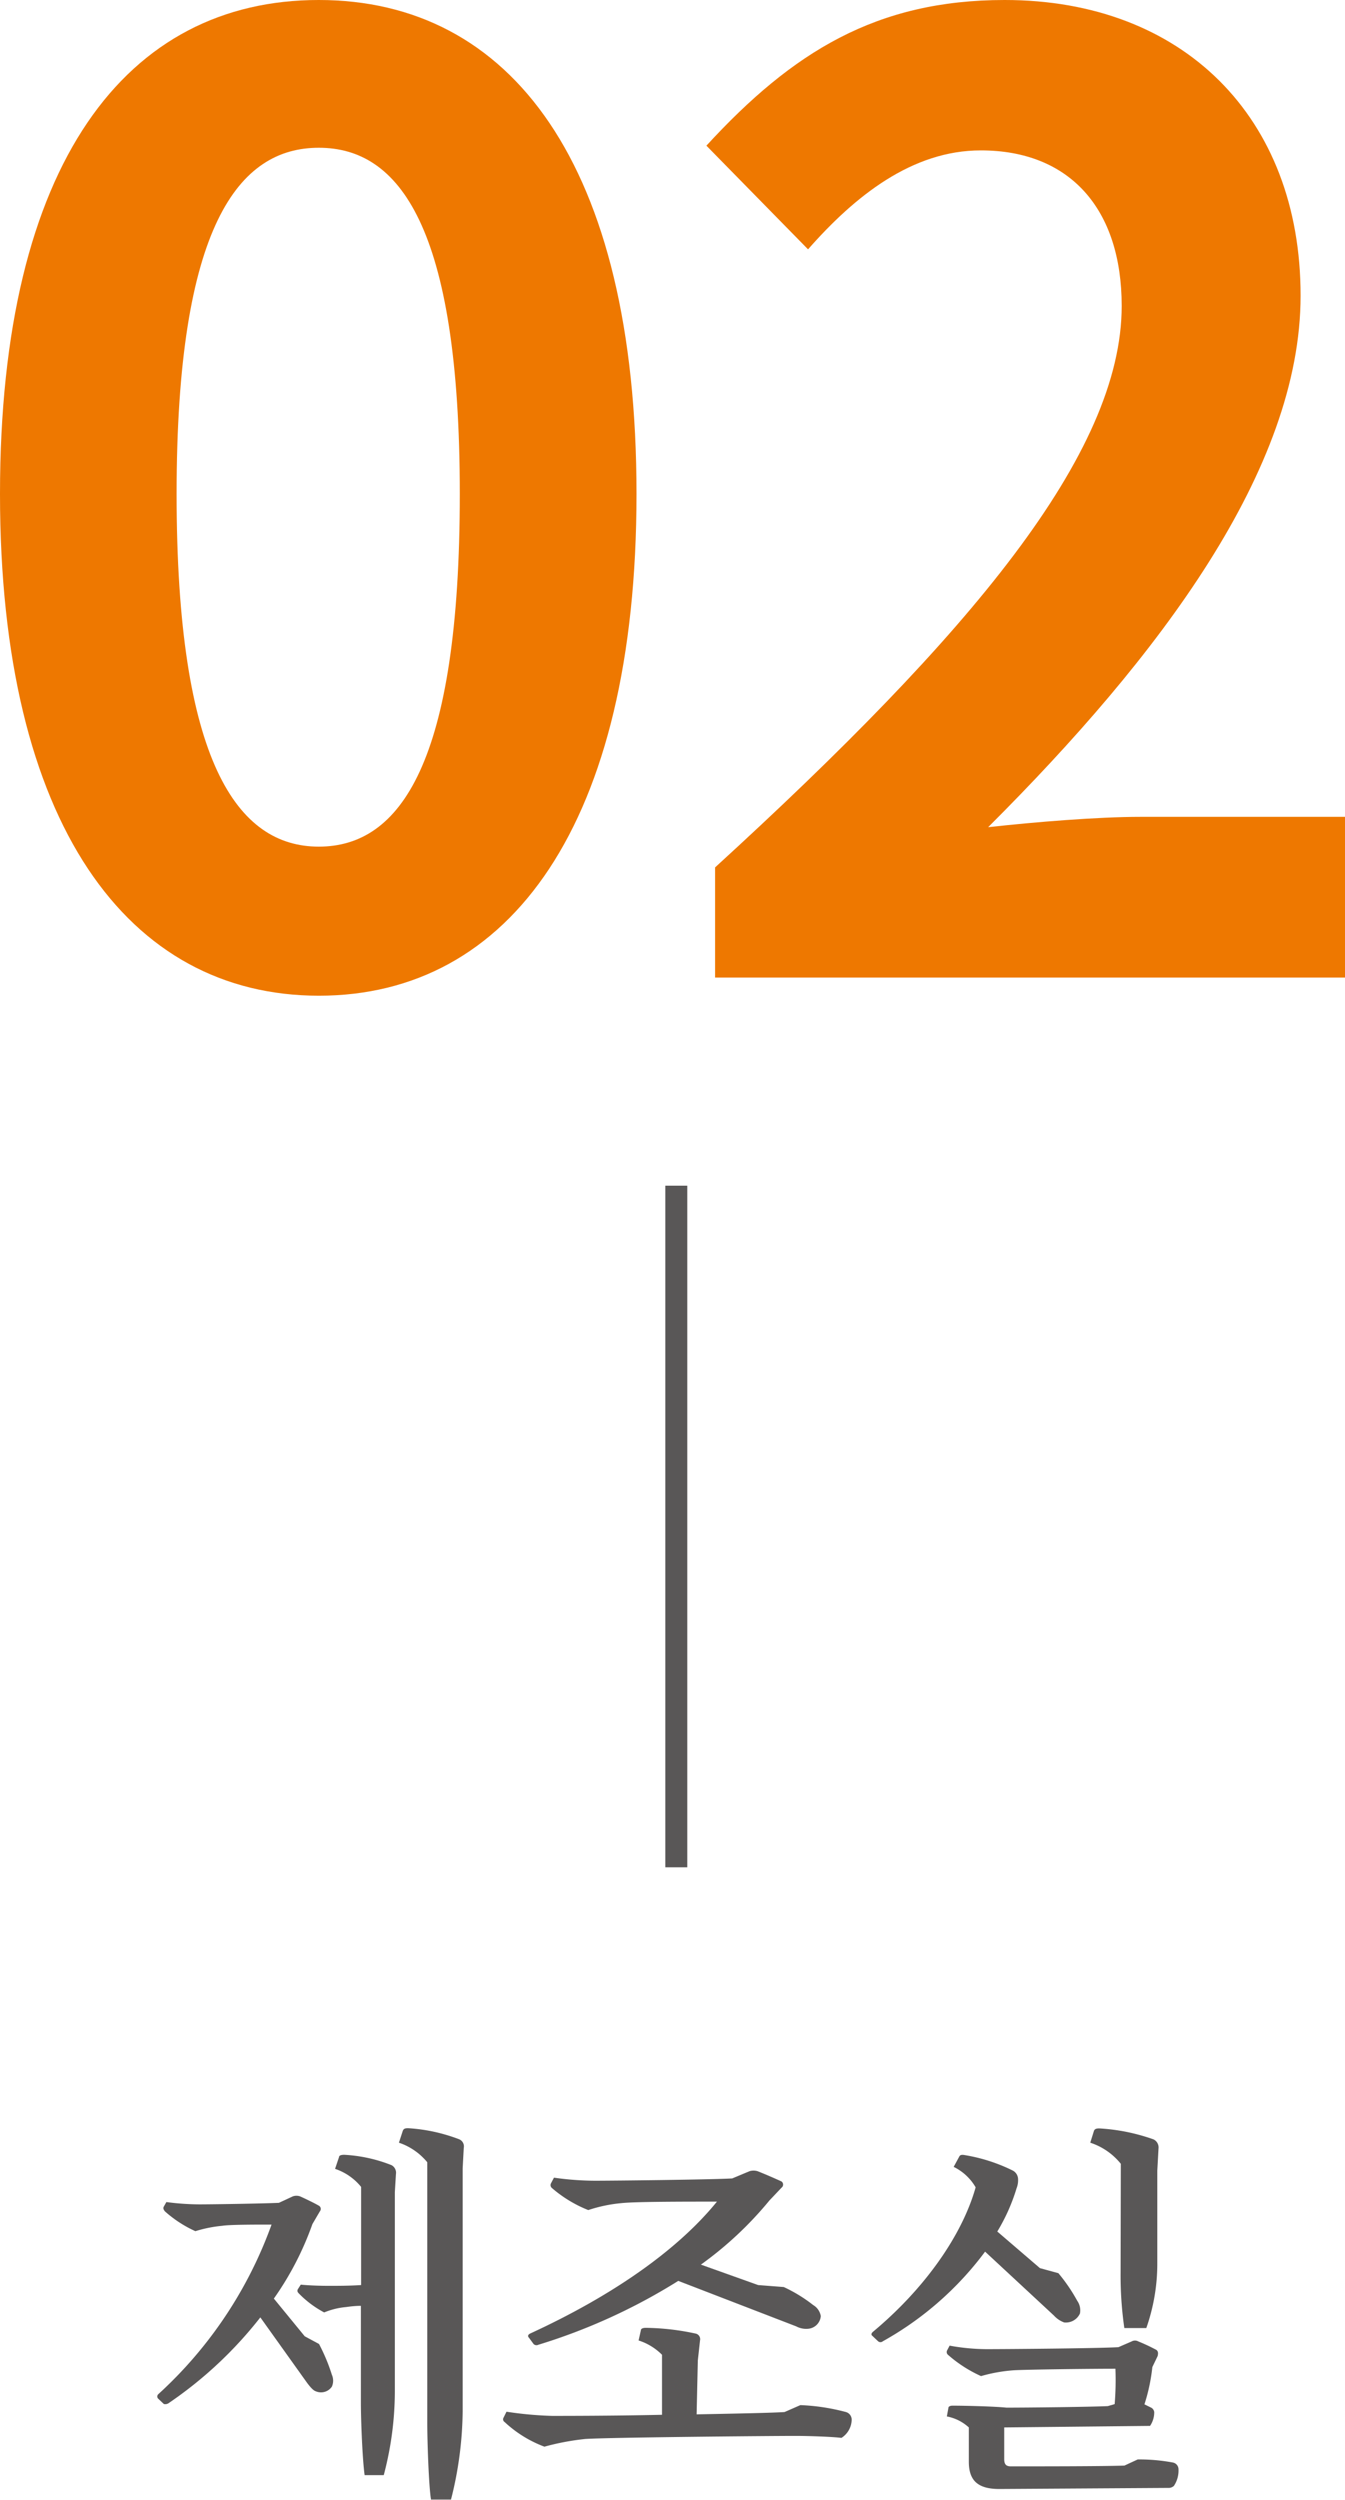 <svg xmlns="http://www.w3.org/2000/svg" viewBox="0 0 122.39 227.38"><defs><style>.\34 f1dfaa7-6203-42ec-a692-c4213c9fe92c{fill:#595757;}.\38 301d763-c977-4dab-8e43-da8cb5b2188b{fill:#ee7800;}.d5a5fa3f-a172-4df6-a2b4-ddfb8e511689{fill:none;stroke:#595757;stroke-miterlimit:10;stroke-width:2px;}</style></defs><title>자산 6</title><g id="457355f3-6c0c-4982-91c7-148d35b10d71" data-name="레이어 2"><g id="a8cd3197-9165-4325-80c2-3c56212adf44" data-name="레이어 1"><path class="4f1dfaa7-6203-42ec-a692-c4213c9fe92c" d="M34.11,228.07a16.78,16.78,0,0,1,1.17,2.8,1.34,1.34,0,0,1,0,1.08,1.2,1.2,0,0,1-1.47.42c-.24-.07-.55-.45-.79-.77l-4.25-5.95a36.93,36.93,0,0,1-8.3,7.77.56.56,0,0,1-.48.11l-.52-.49a.28.28,0,0,1,0-.39,38.55,38.55,0,0,0,10.32-15.44c-1.47,0-3.84,0-4.49.11a11.73,11.73,0,0,0-2.44.49A10.9,10.9,0,0,1,20.08,216c-.13-.17-.17-.28-.1-.42l.24-.42a23.5,23.5,0,0,0,3,.21c1.1,0,5.76-.07,7.24-.14l1.27-.59a1,1,0,0,1,.65,0c.48.21,1.4.66,1.75.87a.34.34,0,0,1,.06.49l-.68,1.16A27.8,27.8,0,0,1,30,223.94l2.81,3.43Zm1.82-17c0-.14.17-.21.48-.21a13.62,13.62,0,0,1,4.29.94.78.78,0,0,1,.41.81l-.1,1.64v18.14A29.88,29.88,0,0,1,40,240H38.26c-.2-1.4-.34-5-.34-6.55V224.6c-.55,0-1.06.07-1.34.11a6.77,6.77,0,0,0-2,.49,9.27,9.27,0,0,1-2.3-1.72c-.14-.14-.17-.24-.1-.39l.27-.42c.76.08,1.75.11,2.61.11.68,0,1.85,0,2.88-.07v-8.93a5.17,5.17,0,0,0-2.37-1.64Zm5.8-2.38c.07-.18.17-.25.48-.25a15.64,15.64,0,0,1,4.63,1,.7.7,0,0,1,.44.8l-.1,1.86v22.12a33.58,33.58,0,0,1-1.06,8H44.3c-.21-1.29-.34-5.35-.34-6.93V211.54a5.69,5.69,0,0,0-2.58-1.78Z" transform="translate(-5.08 -14.86)"/><path class="4f1dfaa7-6203-42ec-a692-c4213c9fe92c" d="M77.91,233.63a18.83,18.83,0,0,1,4.15.63.72.72,0,0,1,.52.7,2,2,0,0,1-.93,1.65c-.89-.11-3.08-.18-4.18-.18-2.37,0-17.19.14-19.14.28a23.06,23.06,0,0,0-3.71.7A10.87,10.87,0,0,1,51,235.17a.29.29,0,0,1-.11-.38l.28-.56a33.51,33.51,0,0,0,4.15.38c1,0,5.49,0,10-.1v-5.46a5.26,5.26,0,0,0-2.13-1.3l.21-.94c0-.11.14-.21.44-.21a22.63,22.63,0,0,1,4.53.52.52.52,0,0,1,.41.63l-.2,1.82-.11,4.9c3.74-.07,7-.14,8-.21Zm-24.69-6.12c-.14-.14-.11-.28.1-.39,7.31-3.36,13.34-7.49,17-12-2.84,0-7.51,0-8.71.14a13.25,13.25,0,0,0-3,.63,11.63,11.63,0,0,1-3.3-2,.35.35,0,0,1-.1-.42l.28-.53a27.06,27.06,0,0,0,3.7.28c1.78,0,10.6-.1,12.52-.21l1.58-.66a1.26,1.26,0,0,1,.72,0c.62.24,1.75.73,2.19.94a.35.35,0,0,1,0,.56l-1.1,1.16a32.75,32.75,0,0,1-6.24,5.84l5.21,1.86,2.33.18a13.57,13.57,0,0,1,2.68,1.64,1.45,1.45,0,0,1,.69,1,1.26,1.26,0,0,1-1.1,1.15,1.91,1.91,0,0,1-1.13-.21L66.8,222.33a53.4,53.4,0,0,1-12.73,5.81.38.38,0,0,1-.44-.07Z" transform="translate(-5.08 -14.86)"/><path class="4f1dfaa7-6203-42ec-a692-c4213c9fe92c" d="M94.72,219.67a29.42,29.42,0,0,1-9.3,8.15.33.33,0,0,1-.44,0l-.52-.49c-.13-.1-.1-.24.07-.38,4.7-3.92,8.1-8.76,9.33-13.13a4.69,4.69,0,0,0-2-1.86l.51-.94c.07-.14.21-.18.45-.14a15.52,15.52,0,0,1,4.39,1.4.9.9,0,0,1,.51.77,2,2,0,0,1-.14.87,17.11,17.11,0,0,1-1.75,3.92l3.88,3.33,1.68.46a15.52,15.52,0,0,1,1.72,2.52,1.5,1.5,0,0,1,.24,1.15,1.41,1.41,0,0,1-1.44.81,2.37,2.37,0,0,1-.93-.63Zm13.89,18.9a16.75,16.75,0,0,1,3.19.28.63.63,0,0,1,.52.63,2.52,2.52,0,0,1-.42,1.5.73.73,0,0,1-.54.18l-15.34.1h0c-2,0-2.78-.8-2.78-2.48v-3.12a4.11,4.11,0,0,0-2-1l.14-.77c0-.14.17-.21.38-.21,1.17,0,3.88.07,4.9.18,2.06,0,7.89-.07,9.23-.14l.62-.18a26.58,26.58,0,0,0,.07-3.22c-2.2,0-8,.07-9.23.14a14.52,14.52,0,0,0-3,.53,12,12,0,0,1-3-1.93.33.33,0,0,1-.1-.38l.24-.46a19.32,19.32,0,0,0,3.36.32c1.78,0,10.08-.07,12-.18l1.2-.52a.62.62,0,0,1,.62,0,16.6,16.6,0,0,1,1.64.77c.17.14.17.31.11.56l-.48,1a16.76,16.76,0,0,1-.72,3.39l.65.32a.54.54,0,0,1,.24.38,2.18,2.18,0,0,1-.38,1.26l-13.27.14v2.87c0,.49.17.67.61.67,2.47,0,8.27,0,10.33-.07Zm-1.54-26.89a5.94,5.94,0,0,0-2.78-1.92l.34-1.09c.07-.14.17-.21.48-.21a17.72,17.72,0,0,1,4.94,1,.82.82,0,0,1,.45.84l-.11,2v8.4a17.64,17.64,0,0,1-1,5.92h-2a33.39,33.39,0,0,1-.34-5Z" transform="translate(-5.08 -14.86)"/><path class="8301d763-c977-4dab-8e43-da8cb5b2188b" d="M5.08,59.79c0-30.19,11.56-44.93,29-44.93S63,29.72,63,59.79s-11.56,45.64-28.9,45.64S5.08,89.87,5.08,59.79Zm41.84,0c0-24.41-5.55-31.49-12.83-31.49S21.15,35.38,21.15,59.79,26.7,91.87,34.09,91.87,46.92,84.32,46.92,59.79Z" transform="translate(-5.08 -14.86)"/><path class="8301d763-c977-4dab-8e43-da8cb5b2188b" d="M70.15,93.76c23.23-21.23,37-37.62,37-51.07,0-8.84-4.73-14.15-12.82-14.15-6.24,0-11.44,4.13-15.72,9l-9.25-9.43C77.2,19.58,84.83,14.86,96.5,14.86c16.18,0,26.93,10.61,26.93,26.89,0,15.8-12.83,32.78-28.43,48.35,4.28-.47,9.94-.94,13.87-.94h18.6v14.62H70.15Z" transform="translate(-5.08 -14.86)"/><line class="d5a5fa3f-a172-4df6-a2b4-ddfb8e511689" x1="61.54" y1="107.85" x2="61.54" y2="169.85"/></g></g></svg>